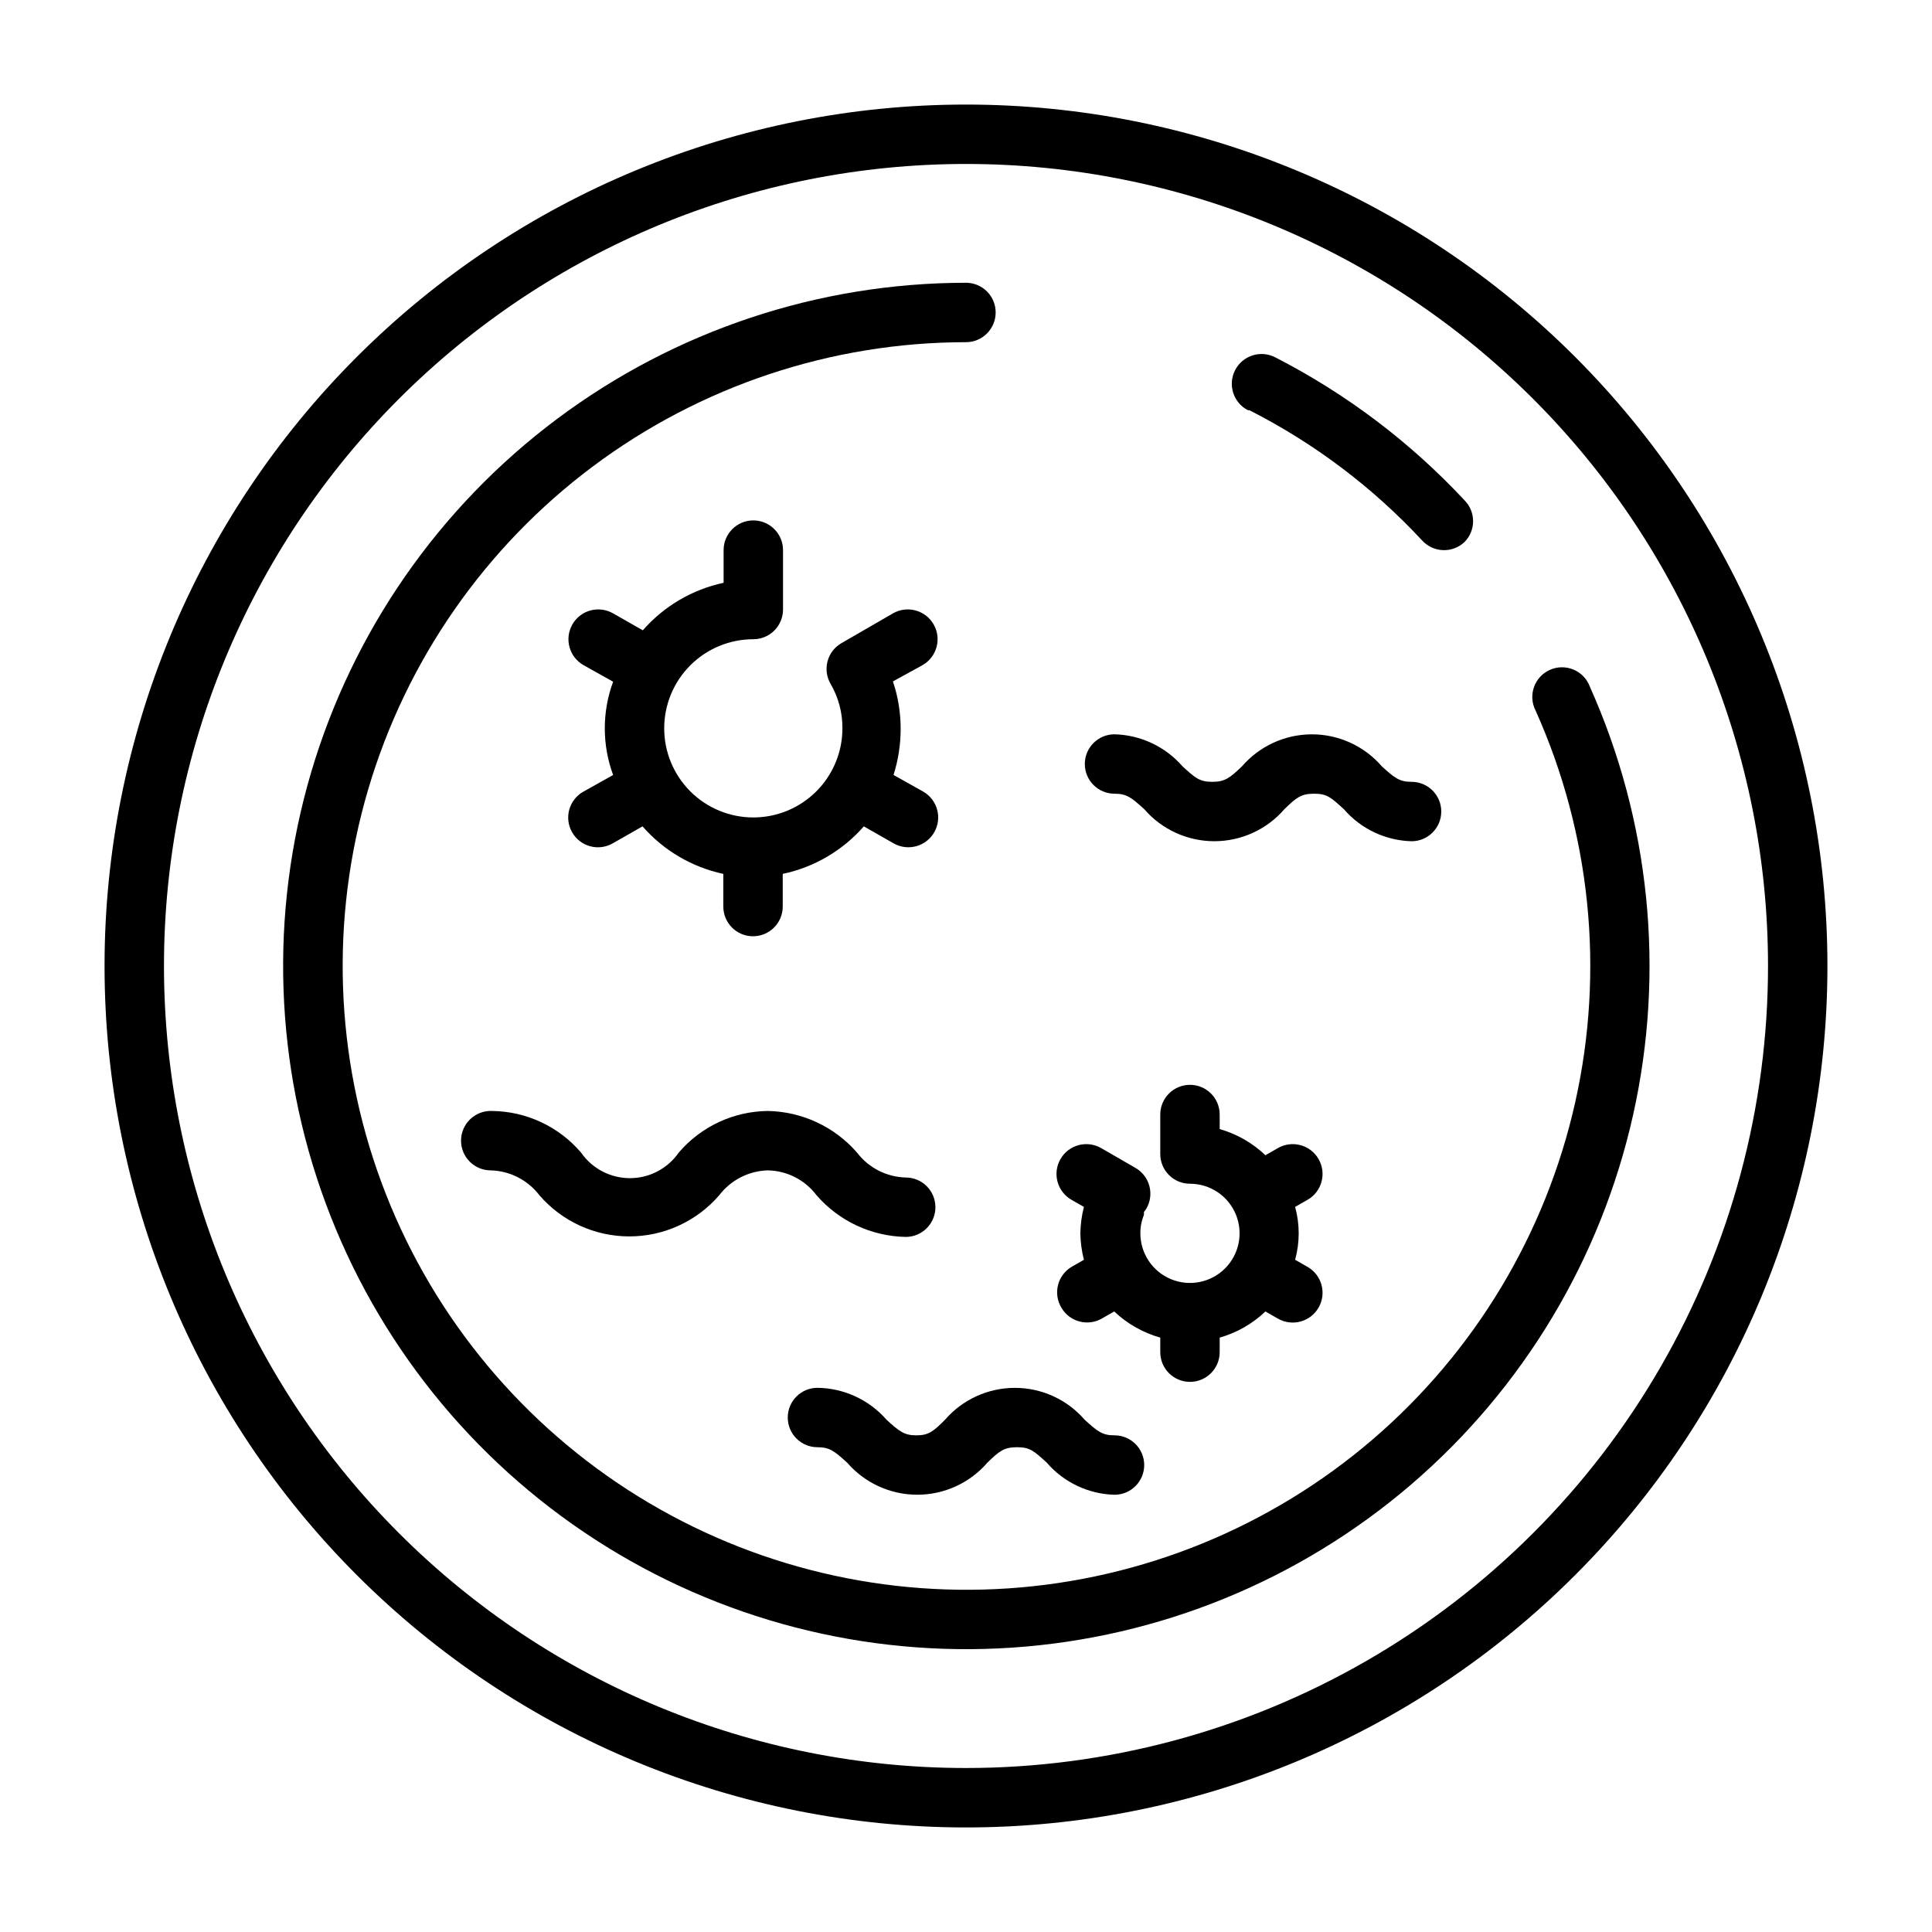 <?xml version="1.0" encoding="UTF-8"?>
<!-- Uploaded to: ICON Repo, www.svgrepo.com, Generator: ICON Repo Mixer Tools -->
<svg fill="#000000" width="800px" height="800px" version="1.1" viewBox="144 144 512 512" xmlns="http://www.w3.org/2000/svg">
 <g>
  <path d="m400 171.71c-60.547 0-118.61 24.051-161.43 66.863s-66.863 100.88-66.863 161.43c0 60.543 24.051 118.61 66.863 161.42s100.88 66.867 161.43 66.867c60.543 0 118.61-24.055 161.42-66.867s66.867-100.88 66.867-161.42c0-60.547-24.055-118.61-66.867-161.43s-100.88-66.863-161.42-66.863zm0 440.83c-56.371 0-110.43-22.395-150.29-62.254-39.859-39.859-62.254-93.922-62.254-150.29 0-56.371 22.395-110.43 62.254-150.29s93.922-62.254 150.29-62.254c56.367 0 110.43 22.395 150.29 62.254 39.859 39.859 62.254 93.922 62.254 150.29 0 37.309-9.82 73.961-28.477 106.27-18.652 32.312-45.484 59.145-77.797 77.797-32.309 18.656-68.961 28.477-106.27 28.477z"/>
  <path d="m565.31 325.92c-0.77-2.031-2.344-3.656-4.352-4.484-2.004-0.832-4.266-0.801-6.246 0.094-1.98 0.891-3.504 2.562-4.211 4.617-0.707 2.055-0.531 4.309 0.48 6.231 14.586 32.543 18.262 68.93 10.469 103.73-7.789 34.801-26.625 66.148-53.691 89.367-27.07 23.219-60.922 37.059-96.504 39.461-35.582 2.398-70.984-6.773-100.93-26.145-29.941-19.375-52.816-47.91-65.207-81.352-12.395-33.438-13.641-69.988-3.555-104.2 10.086-34.207 30.965-64.234 59.516-85.602 28.555-21.367 63.25-32.93 98.914-32.957 4.348 0 7.871-3.527 7.871-7.875s-3.523-7.871-7.871-7.871c-39.062 0.023-77.07 12.676-108.35 36.074-31.281 23.398-54.152 56.281-65.207 93.746-11.055 37.465-9.695 77.5 3.875 114.13 13.566 36.633 38.617 67.891 71.414 89.113 32.793 21.219 71.57 31.27 110.54 28.641 38.973-2.625 76.051-17.785 105.7-43.219 29.652-25.43 50.281-59.77 58.812-97.887 8.527-38.117 4.504-77.973-11.477-113.62z"/>
  <path d="m475.1 252.71c17.188 8.73 32.695 20.43 45.816 34.555 1.422 1.547 3.406 2.453 5.504 2.527 2.102 0.074 4.144-0.691 5.672-2.133 3.055-3.07 3.055-8.027 0-11.098-14.395-15.43-31.363-28.242-50.145-37.867-3.867-2-8.625-0.484-10.625 3.387-2 3.867-0.484 8.629 3.383 10.629z"/>
  <path d="m295.62 364.57c1.035 1.82 2.762 3.152 4.785 3.699 2.023 0.547 4.184 0.266 5.996-0.785l7.871-4.488h0.004c5.59 6.398 13.102 10.816 21.41 12.594v8.66c0 4.348 3.523 7.871 7.871 7.871 4.348 0 7.875-3.523 7.875-7.871v-8.66c8.336-1.758 15.879-6.18 21.488-12.594l7.871 4.488c3.785 2.172 8.613 0.867 10.785-2.914 2.176-3.781 0.871-8.609-2.91-10.785l-7.871-4.41-0.004 0.004c1.27-3.996 1.906-8.168 1.891-12.359-0.008-4.231-0.699-8.43-2.047-12.438l7.871-4.328v-0.004c3.785-2.172 5.09-7 2.914-10.785-2.172-3.781-7.004-5.086-10.785-2.91l-13.617 7.871c-1.824 1.039-3.156 2.762-3.703 4.785-0.547 2.027-0.262 4.184 0.789 6 2.094 3.582 3.18 7.66 3.148 11.809 0 6.262-2.488 12.27-6.918 16.699-4.426 4.426-10.434 6.914-16.695 6.914-6.266 0-12.273-2.488-16.699-6.914-4.43-4.43-6.918-10.438-6.918-16.699 0-6.266 2.488-12.27 6.918-16.699 4.426-4.43 10.434-6.918 16.699-6.918 2.086 0 4.09-0.828 5.566-2.305 1.473-1.477 2.305-3.481 2.305-5.566v-15.746c0-4.348-3.527-7.871-7.871-7.871-4.348 0-7.875 3.523-7.875 7.871v8.66c-8.309 1.777-15.82 6.195-21.41 12.594l-7.871-4.488v0.004c-3.785-2.176-8.613-0.871-10.785 2.91-2.176 3.785-0.871 8.613 2.91 10.785l7.871 4.41h0.004c-2.941 7.977-2.941 16.738 0 24.719l-7.871 4.41-0.004-0.004c-1.832 1.027-3.184 2.742-3.746 4.769-0.559 2.023-0.289 4.191 0.758 6.016z"/>
  <path d="m425.27 490.53c1.395 2.422 3.973 3.918 6.769 3.934 1.379 0.012 2.734-0.34 3.934-1.023l3.305-1.891 0.004 0.004c3.445 3.262 7.633 5.637 12.199 6.926v3.859c0 4.348 3.527 7.871 7.875 7.871 4.344 0 7.871-3.523 7.871-7.871v-3.859c4.543-1.293 8.703-3.668 12.121-6.926l3.305 1.891 0.004-0.004c3.781 2.176 8.609 0.871 10.781-2.91 2.176-3.781 0.871-8.613-2.91-10.785l-3.305-1.891h-0.004c1.262-4.586 1.262-9.426 0-14.012l3.305-1.891 0.004 0.004c3.781-2.176 5.086-7.004 2.91-10.785-2.172-3.785-7-5.086-10.781-2.914l-3.305 1.891h-0.004c-3.418-3.258-7.578-5.637-12.121-6.93v-3.856c0-4.348-3.527-7.871-7.871-7.871-4.348 0-7.875 3.523-7.875 7.871v10.469c0 2.09 0.832 4.09 2.309 5.566 1.473 1.477 3.477 2.305 5.566 2.305 5.316 0 10.109 3.203 12.145 8.117 2.035 4.91 0.91 10.566-2.852 14.324-3.758 3.762-9.414 4.887-14.324 2.852-4.914-2.035-8.117-6.828-8.117-12.145-0.016-1.676 0.309-3.336 0.945-4.883v-0.789 0.004c0.234-0.27 0.445-0.559 0.629-0.867 1.059-1.805 1.355-3.957 0.82-5.981-0.531-2.023-1.844-3.75-3.652-4.805l-9.133-5.273c-3.781-2.172-8.609-0.871-10.785 2.914-2.172 3.781-0.871 8.609 2.914 10.785l3.305 1.891v-0.004c-0.59 2.289-0.906 4.641-0.945 7.008 0.035 2.363 0.352 4.715 0.945 7.004l-3.305 1.891c-3.711 2.246-4.906 7.066-2.676 10.785z"/>
  <path d="m266.18 446.29c0 2.09 0.828 4.09 2.305 5.566 1.477 1.477 3.477 2.305 5.566 2.305 5.082 0.133 9.832 2.566 12.91 6.613 5.981 6.914 14.672 10.887 23.812 10.887s17.832-3.973 23.812-10.887c3.078-4.047 7.828-6.481 12.91-6.613 5.094 0.098 9.855 2.539 12.91 6.613 5.961 6.848 14.539 10.852 23.617 11.023 4.348 0 7.871-3.527 7.871-7.875 0-4.348-3.523-7.871-7.871-7.871-5.086-0.133-9.832-2.562-12.91-6.613-5.961-6.844-14.543-10.848-23.617-11.02-9.094 0.09-17.703 4.109-23.617 11.02-2.938 4.254-7.777 6.789-12.949 6.789-5.168 0-10.008-2.535-12.949-6.789-5.91-6.91-14.52-10.93-23.617-11.02-2.141-0.086-4.223 0.707-5.769 2.191s-2.418 3.535-2.414 5.68z"/>
  <path d="m439.36 354.34c3.227 0 4.488 1.023 7.871 4.094 4.664 5.394 11.445 8.496 18.578 8.496 7.133 0 13.914-3.102 18.578-8.496 3.148-3.07 4.41-4.094 7.871-4.094 3.465 0 4.488 1.023 7.871 4.094 4.519 5.234 11.039 8.32 17.949 8.504 4.348 0 7.871-3.527 7.871-7.875s-3.523-7.871-7.871-7.871c-3.227 0-4.488-1.023-7.871-4.094-4.652-5.391-11.418-8.492-18.539-8.492-7.121 0-13.887 3.102-18.539 8.492-3.227 3.07-4.488 4.094-7.871 4.094-3.387 0-4.488-1.023-7.871-4.094-4.551-5.238-11.094-8.324-18.027-8.5-4.348 0-7.871 3.523-7.871 7.871s3.523 7.871 7.871 7.871z"/>
  <path d="m386.85 524.38c-3.227 0-4.488-1.023-7.871-4.094-4.621-5.316-11.297-8.41-18.344-8.5-4.348 0-7.871 3.523-7.871 7.871s3.523 7.871 7.871 7.871c3.227 0 4.488 1.023 7.871 4.094h0.004c4.664 5.398 11.445 8.496 18.578 8.496 7.133 0 13.91-3.098 18.578-8.496 3.148-3.07 4.41-4.094 7.871-4.094 3.465 0 4.488 1.023 7.871 4.094 4.519 5.234 11.035 8.324 17.949 8.504 4.348 0 7.871-3.523 7.871-7.871s-3.523-7.875-7.871-7.875c-3.227 0-4.488-1.023-7.871-4.094-4.652-5.391-11.418-8.488-18.539-8.488-7.121 0-13.891 3.098-18.539 8.488-3.07 3.07-4.332 4.094-7.559 4.094z"/>
 </g>
</svg>